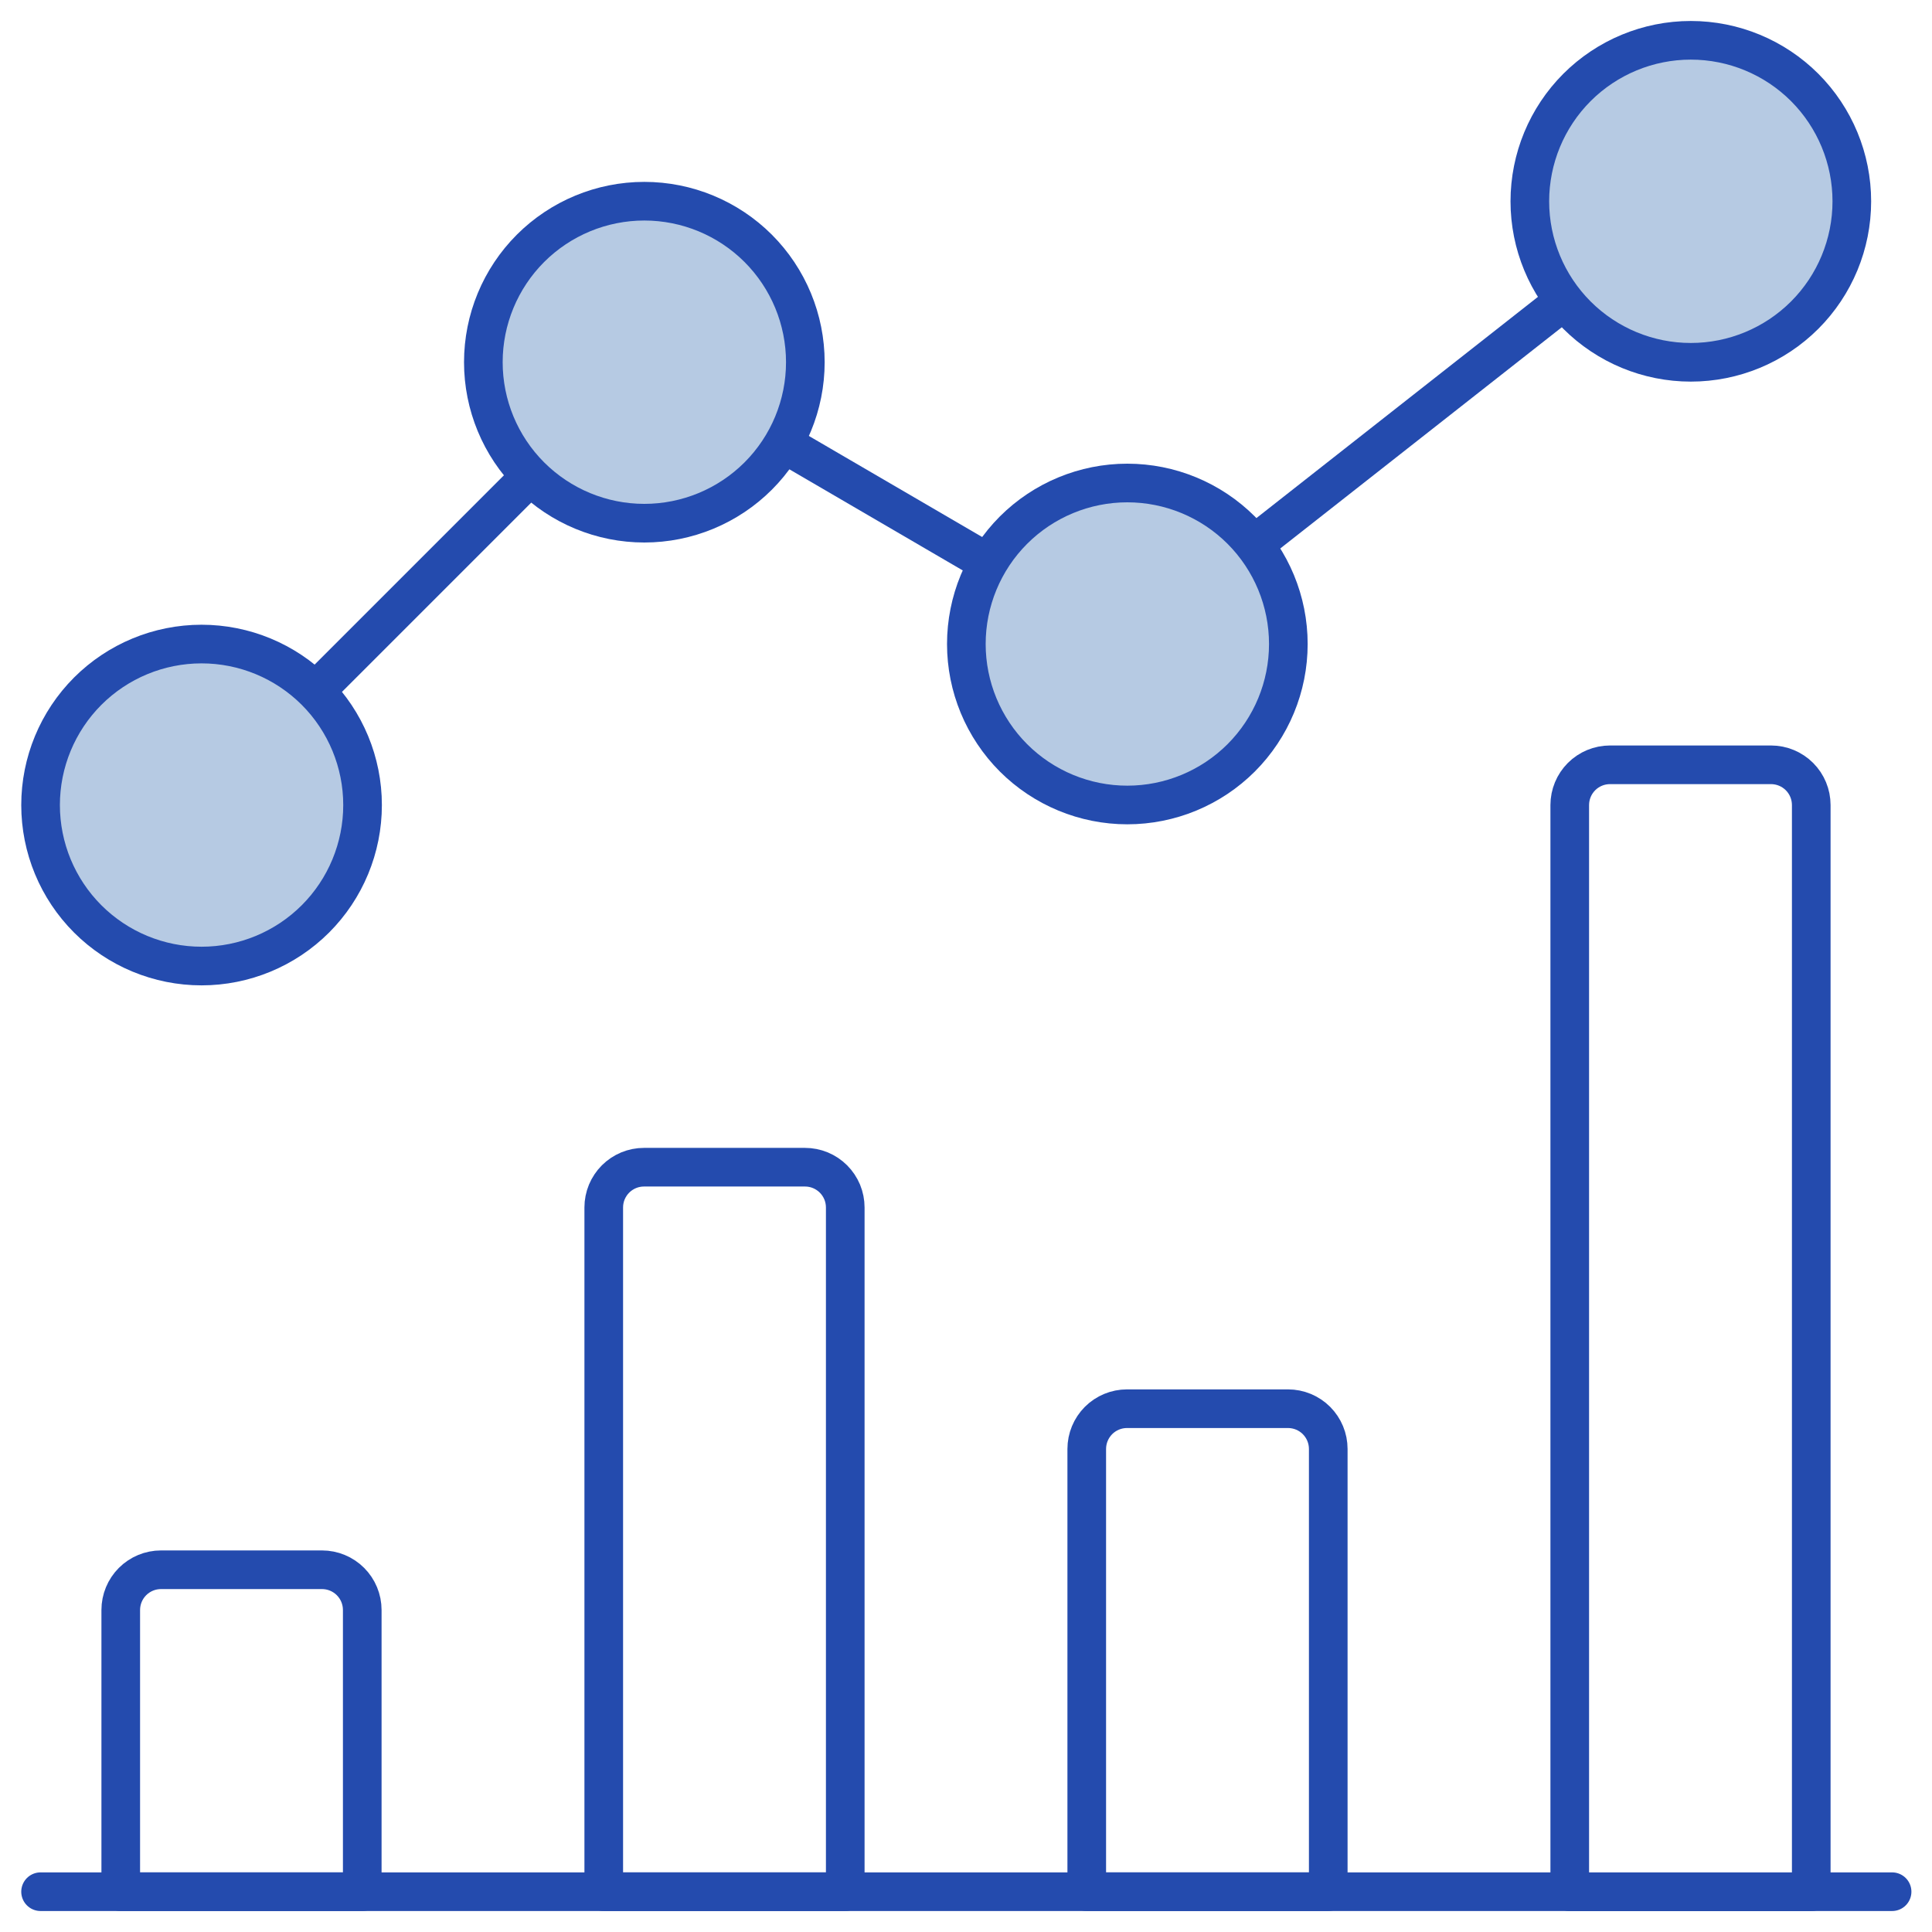 <svg width="50" height="50" viewBox="0 0 50 50" fill="none" xmlns="http://www.w3.org/2000/svg">
<g clip-path="url(#clip0_697_31665)">
<path d="M9.375 41.667C9.375 41.39 9.265 41.125 9.07 40.93C8.875 40.735 8.61 40.625 8.333 40.625H4.167C3.89 40.625 3.625 40.735 3.43 40.93C3.235 41.125 3.125 41.39 3.125 41.667V48.958H9.375V41.667Z" stroke="#244BAE" stroke-linecap="round" stroke-linejoin="round"/>
<path d="M21.875 31.249C21.875 31.112 21.848 30.976 21.796 30.85C21.743 30.724 21.667 30.609 21.57 30.512C21.473 30.415 21.358 30.339 21.232 30.286C21.106 30.234 20.97 30.207 20.833 30.207H16.667C16.53 30.207 16.394 30.234 16.268 30.286C16.142 30.339 16.027 30.415 15.93 30.512C15.833 30.609 15.757 30.724 15.704 30.85C15.652 30.976 15.625 31.112 15.625 31.249V48.957H21.875V31.249Z" stroke="#244BAE" stroke-linecap="round" stroke-linejoin="round"/>
<path d="M34.375 37.499C34.375 37.222 34.265 36.958 34.07 36.762C33.875 36.567 33.61 36.457 33.333 36.457H29.167C28.89 36.457 28.625 36.567 28.43 36.762C28.235 36.958 28.125 37.222 28.125 37.499V48.957H34.375V37.499Z" stroke="#244BAE" stroke-linecap="round" stroke-linejoin="round"/>
<path d="M46.875 20.835C46.875 20.558 46.765 20.293 46.57 20.098C46.375 19.903 46.11 19.793 45.833 19.793H41.667C41.39 19.793 41.125 19.903 40.93 20.098C40.735 20.293 40.625 20.558 40.625 20.835V48.96H46.875V20.835Z" stroke="#244BAE" stroke-linecap="round" stroke-linejoin="round"/>
<path d="M1.05 48.957H48.967" stroke="#244BAE" stroke-linecap="round" stroke-linejoin="round"/>
<path d="M8.162 17.887L13.729 12.32" stroke="#244BAE" stroke-linecap="round" stroke-linejoin="round"/>
<path d="M20.275 11.477L25.575 14.568" stroke="#244BAE" stroke-linecap="round" stroke-linejoin="round"/>
<path d="M32.452 14.094L40.481 7.785" stroke="#244BAE" stroke-linecap="round" stroke-linejoin="round"/>
<path d="M39.592 5.21C39.592 6.315 40.031 7.375 40.812 8.156C41.594 8.937 42.653 9.376 43.758 9.376C44.864 9.376 45.923 8.937 46.705 8.156C47.486 7.375 47.925 6.315 47.925 5.21C47.925 4.105 47.486 3.045 46.705 2.263C45.923 1.482 44.864 1.043 43.758 1.043C42.653 1.043 41.594 1.482 40.812 2.263C40.031 3.045 39.592 4.105 39.592 5.21Z" fill="#B6CAE3" stroke="#244BAE" stroke-linecap="round" stroke-linejoin="round"/>
<path d="M25.009 16.667C25.009 17.772 25.448 18.831 26.229 19.613C27.011 20.394 28.07 20.833 29.175 20.833C30.28 20.833 31.34 20.394 32.122 19.613C32.903 18.831 33.342 17.772 33.342 16.667C33.342 15.562 32.903 14.502 32.122 13.72C31.34 12.939 30.28 12.5 29.175 12.5C28.07 12.5 27.011 12.939 26.229 13.72C25.448 14.502 25.009 15.562 25.009 16.667Z" fill="#B6CAE3" stroke="#244BAE" stroke-linecap="round" stroke-linejoin="round"/>
<path d="M12.509 9.374C12.509 10.479 12.948 11.539 13.729 12.32C14.511 13.101 15.57 13.54 16.675 13.54C17.78 13.54 18.84 13.101 19.622 12.32C20.403 11.539 20.842 10.479 20.842 9.374C20.842 8.269 20.403 7.209 19.622 6.427C18.84 5.646 17.78 5.207 16.675 5.207C15.57 5.207 14.511 5.646 13.729 6.427C12.948 7.209 12.509 8.269 12.509 9.374Z" fill="#B6CAE3" stroke="#244BAE" stroke-linecap="round" stroke-linejoin="round"/>
<path d="M1.05 20.835C1.05 21.94 1.489 23 2.27 23.781C3.052 24.562 4.111 25.001 5.216 25.001C6.322 25.001 7.381 24.562 8.163 23.781C8.944 23 9.383 21.94 9.383 20.835C9.383 19.73 8.944 18.67 8.163 17.888C7.381 17.107 6.322 16.668 5.216 16.668C4.111 16.668 3.052 17.107 2.27 17.888C1.489 18.67 1.05 19.73 1.05 20.835Z" fill="#B6CAE3" stroke="#244BAE" stroke-linecap="round" stroke-linejoin="round"/>
</g>
<defs>
<clipPath id="clip0_697_31665">
<rect width="50" height="50" fill="white"/>
</clipPath>
</defs>
</svg>
